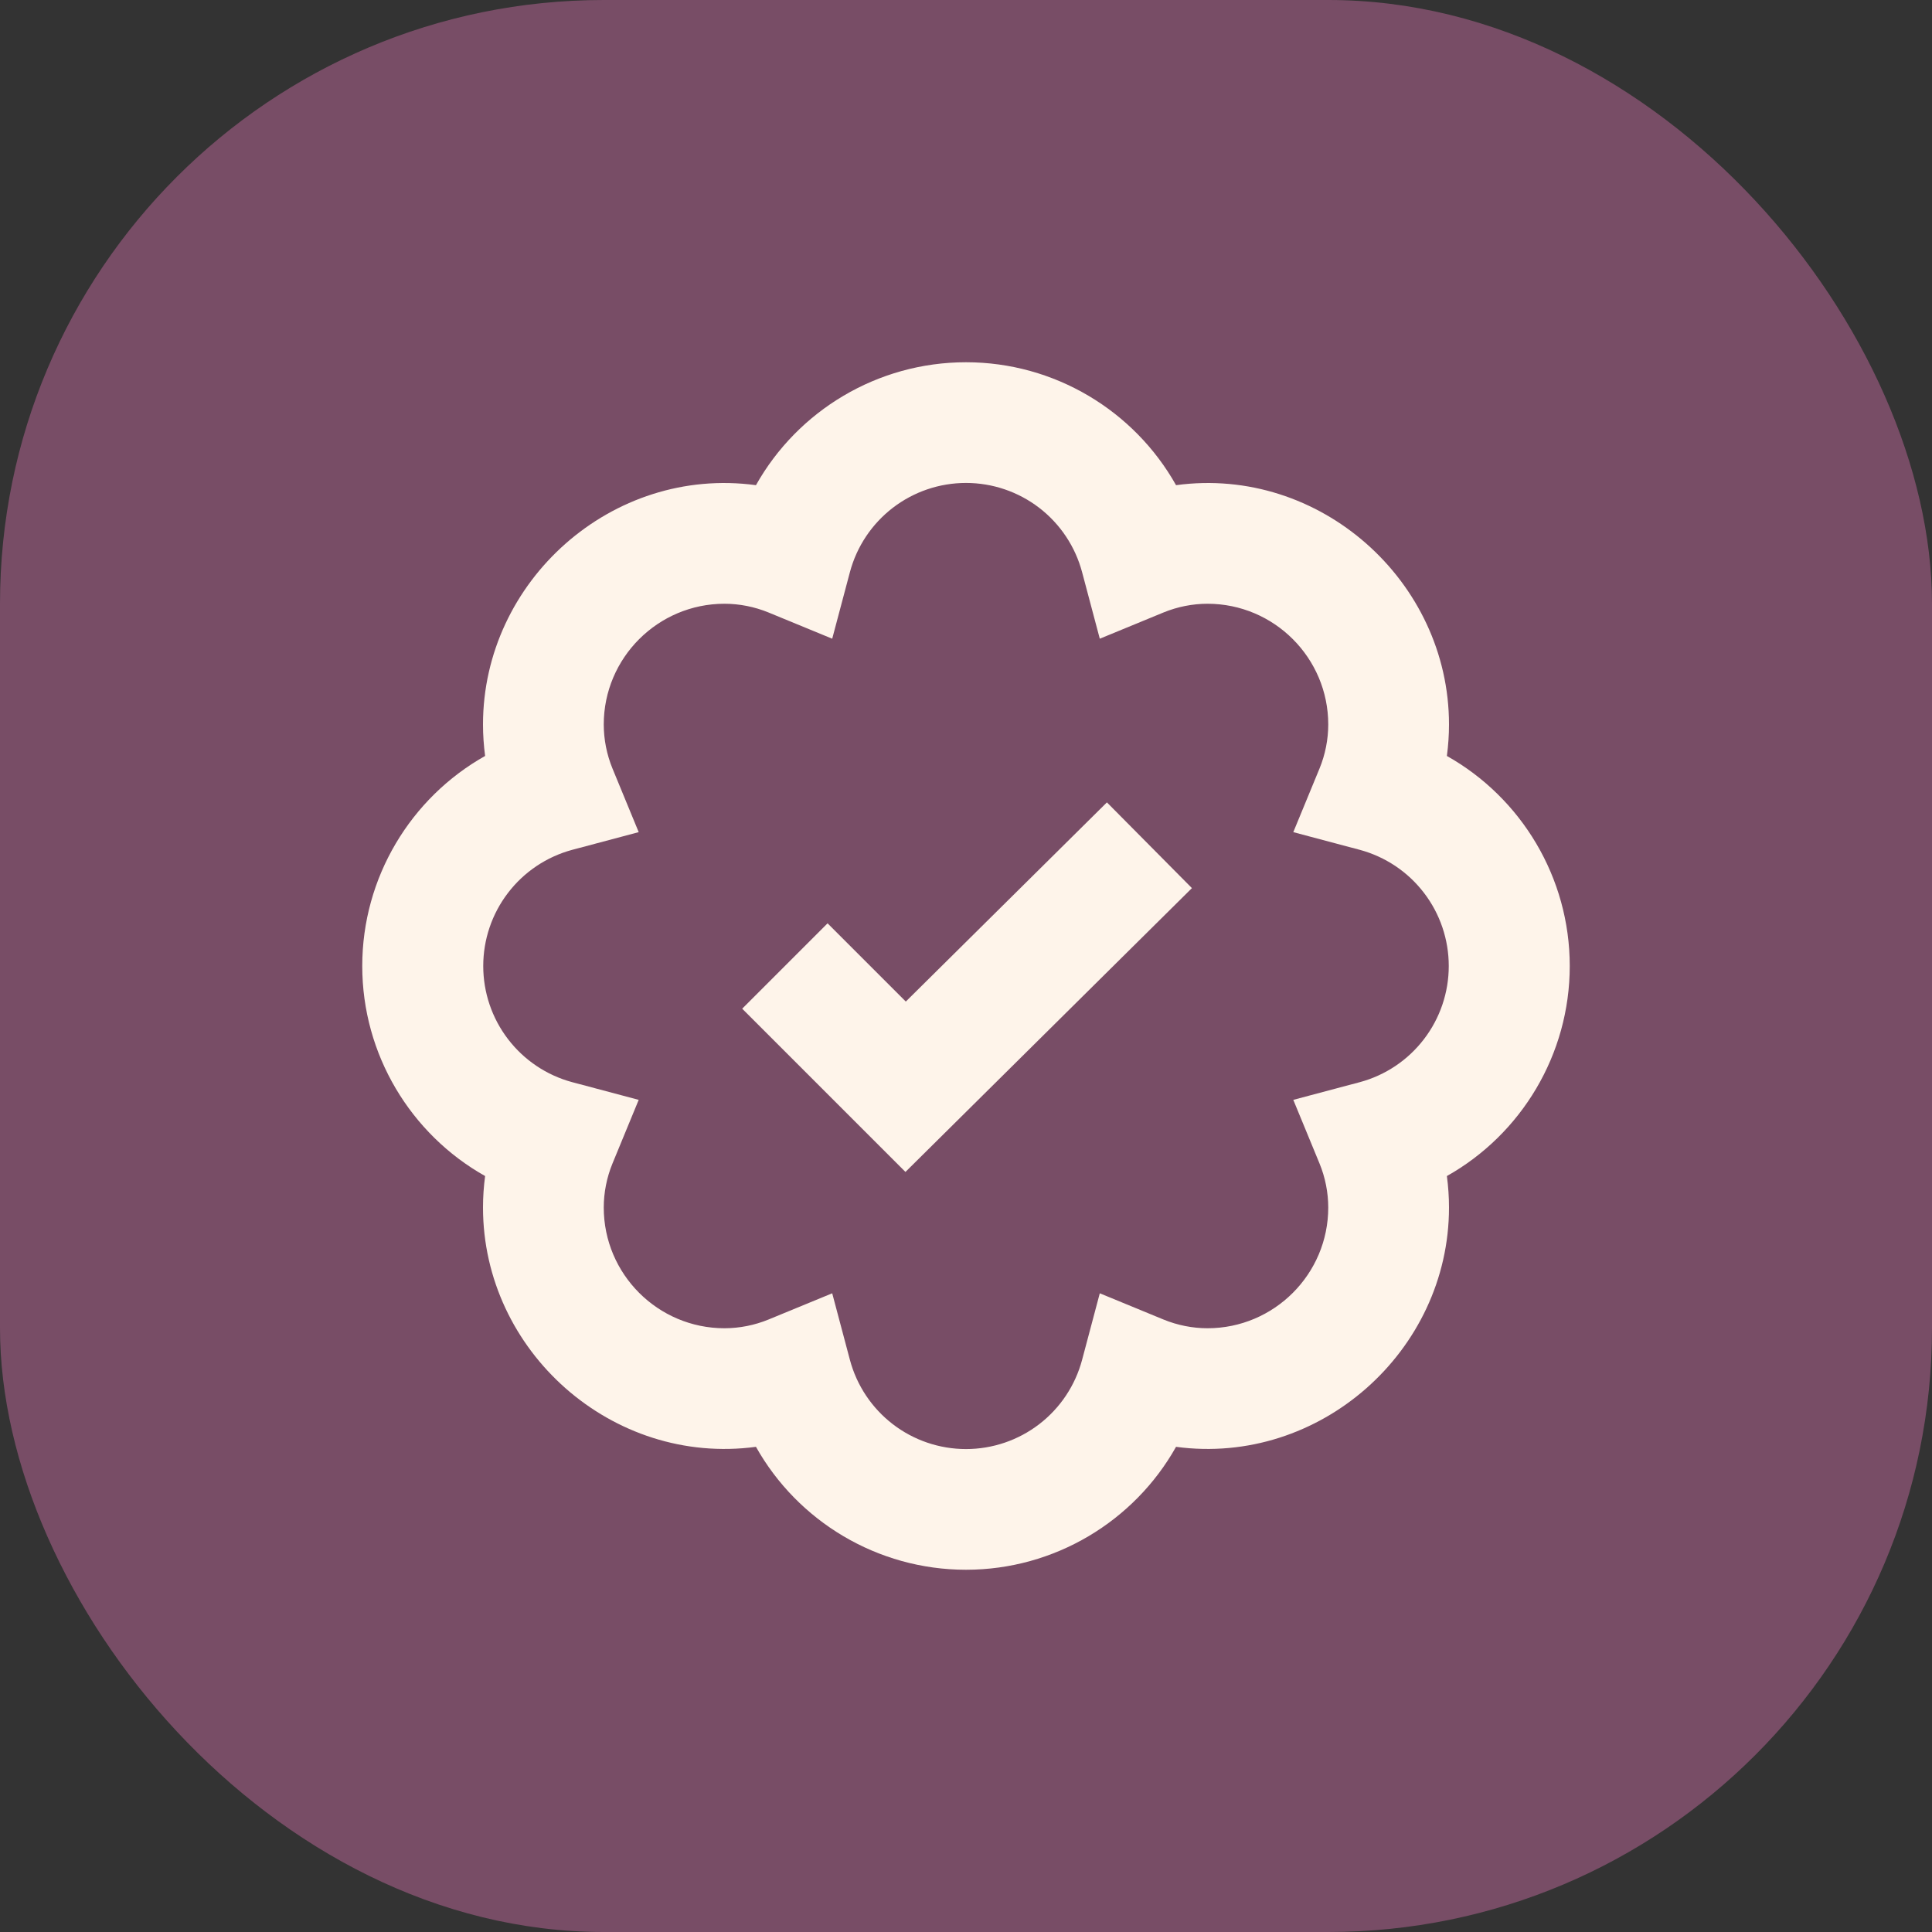 <svg width="64" height="64" viewBox="0 0 64 64" fill="none" xmlns="http://www.w3.org/2000/svg">
<rect x="0" y="0" width="64" height="64" fill="#333333" stroke="none"/>
<rect width="64" height="64" rx="20" fill="#784D66"/>
<path d="M16.07 38.958C16.024 39.303 16 39.651 16 40C16 44.756 20.276 48.568 25.042 47.928C26.428 50.396 29.068 52 32 52C34.932 52 37.572 50.396 38.958 47.928C43.714 48.568 48 44.756 48 40C48 39.654 47.976 39.306 47.93 38.958C50.396 37.572 52 34.93 52 32C52 29.07 50.396 26.428 47.93 25.042C47.976 24.694 48 24.346 48 24C48 19.244 43.714 15.424 38.958 16.072C37.572 13.604 34.932 12 32 12C29.068 12 26.428 13.604 25.042 16.072C20.276 15.424 16 19.244 16 24C16 24.346 16.024 24.694 16.07 25.042C13.604 26.428 12 29.07 12 32C12 34.93 13.604 37.572 16.07 38.958ZM18.954 28.152L21.158 27.566L20.29 25.46C20.1 24.997 20.001 24.501 20 24C20 21.794 21.794 20 24 20C24.494 20 24.998 20.1 25.46 20.29L27.568 21.158L28.154 18.954C28.38 18.106 28.879 17.357 29.575 16.822C30.27 16.288 31.123 15.998 32 15.998C32.877 15.998 33.73 16.288 34.425 16.822C35.121 17.357 35.62 18.106 35.846 18.954L36.432 21.158L38.54 20.29C39.002 20.1 39.506 20 40 20C42.206 20 44 21.794 44 24C44 24.494 43.9 25 43.71 25.46L42.842 27.566L45.046 28.152C45.892 28.381 46.639 28.881 47.171 29.577C47.704 30.272 47.992 31.124 47.992 32C47.992 32.876 47.704 33.728 47.171 34.423C46.639 35.119 45.892 35.62 45.046 35.848L42.842 36.434L43.71 38.54C43.9 39 44 39.506 44 40C44 42.206 42.206 44 40 44C39.506 44 39.002 43.9 38.54 43.71L36.432 42.842L35.846 45.046C35.62 45.894 35.121 46.643 34.425 47.178C33.73 47.712 32.877 48.002 32 48.002C31.123 48.002 30.27 47.712 29.575 47.178C28.879 46.643 28.38 45.894 28.154 45.046L27.568 42.842L25.46 43.71C24.997 43.9 24.501 43.999 24 44C21.794 44 20 42.206 20 40C20 39.506 20.1 39 20.29 38.54L21.158 36.434L18.954 35.848C18.108 35.62 17.361 35.119 16.829 34.423C16.296 33.728 16.008 32.876 16.008 32C16.008 31.124 16.296 30.272 16.829 29.577C17.361 28.881 18.108 28.381 18.954 28.152Z" fill="#FEF4EA"/>
<path d="M39.484 29.42L36.668 26.58L30.006 33.178L27.414 30.586L24.586 33.414L29.994 38.822L39.484 29.42Z" fill="#FEF4EA"/>
</svg>
